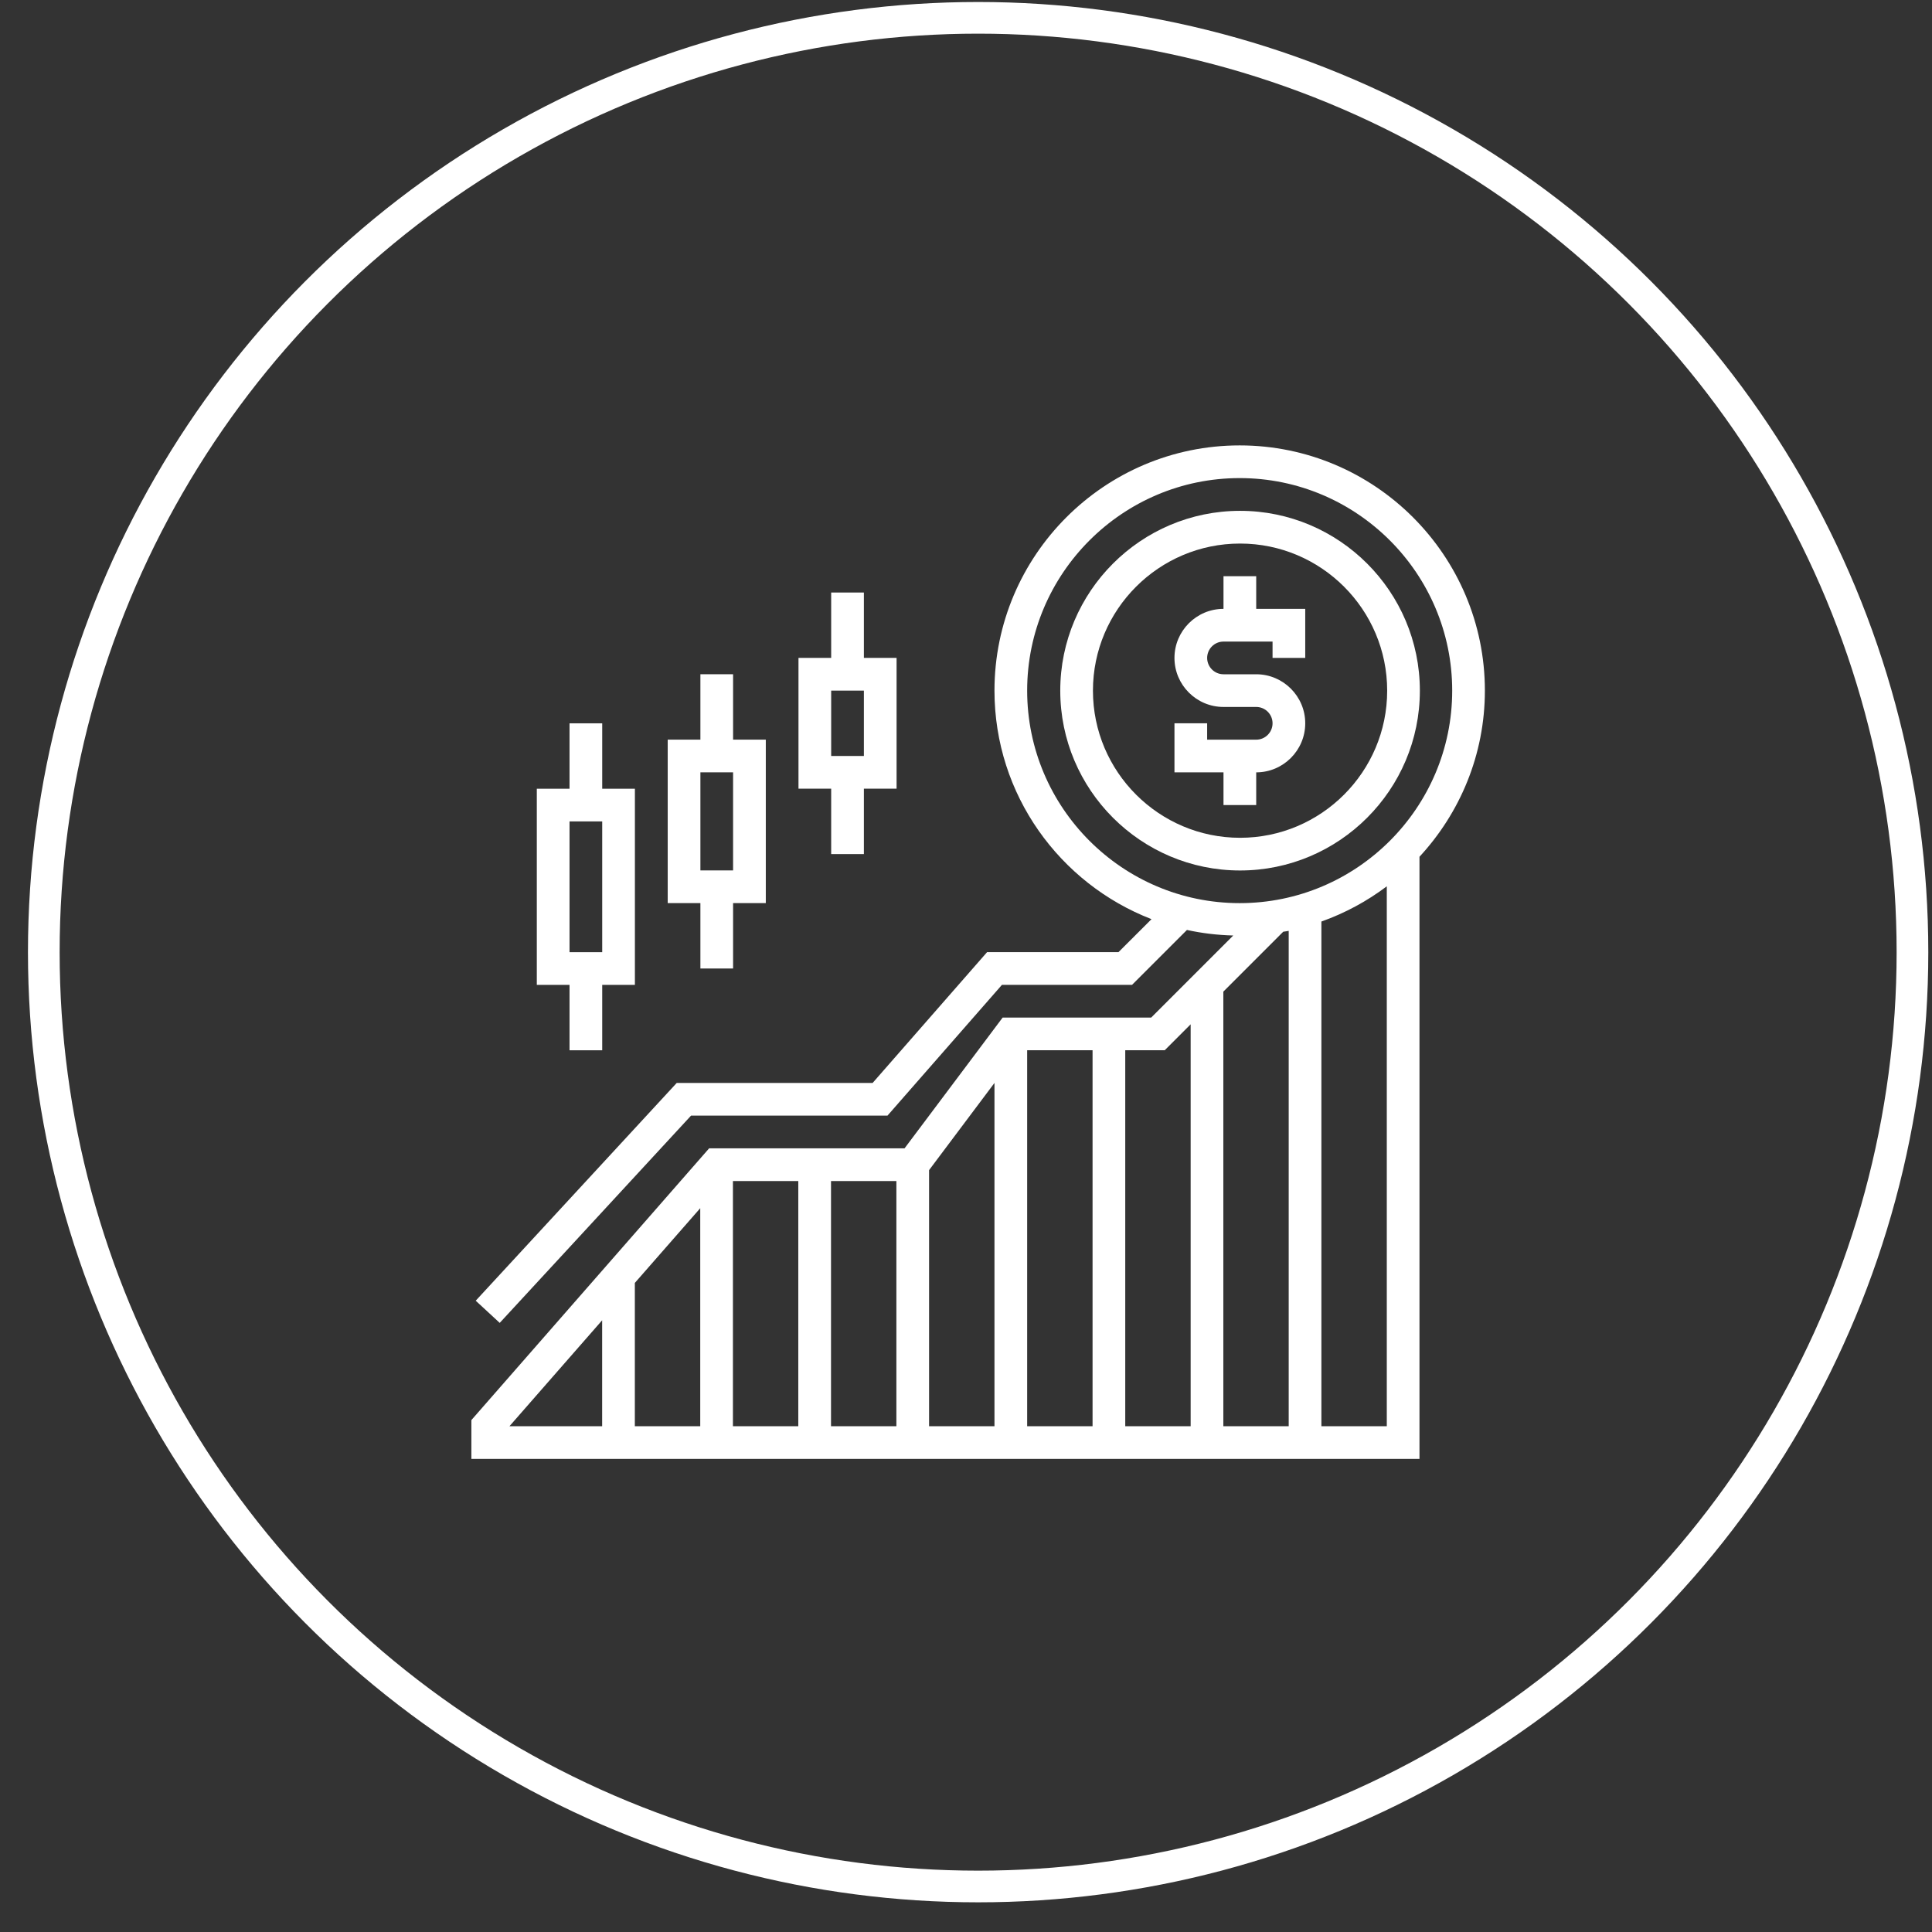 <svg width="61" height="61" viewBox="0 0 61 61" fill="none" xmlns="http://www.w3.org/2000/svg">
<rect x="0" y="0" width="61" height="61" fill="#333333" stroke="none"/>
<circle cx="30.883" cy="30.063" r="29.5" stroke="#ffffff"/>
<path d="M39.663 25.418V24.386C40.516 24.386 41.211 23.691 41.211 22.837C41.211 21.984 40.516 21.289 39.663 21.289H38.63C38.346 21.289 38.114 21.058 38.114 20.773C38.114 20.488 38.346 20.257 38.63 20.257H40.179V20.773H41.211V19.224H39.663V18.192H38.63V19.224C37.777 19.224 37.082 19.919 37.082 20.773C37.082 21.627 37.777 22.321 38.63 22.321H39.663C39.948 22.321 40.179 22.552 40.179 22.837C40.179 23.122 39.948 23.354 39.663 23.354H38.114V22.837H37.082V24.386H38.63V25.418H39.663Z" fill="#ffffff"/>
<path d="M44.83 21.807C44.83 18.676 42.283 16.129 39.153 16.129C36.023 16.129 33.476 18.676 33.476 21.807C33.476 24.937 36.023 27.484 39.153 27.484C42.283 27.484 44.83 24.937 44.83 21.807ZM34.508 21.807C34.508 19.245 36.592 17.162 39.153 17.162C41.715 17.162 43.798 19.245 43.798 21.807C43.798 24.368 41.715 26.452 39.153 26.452C36.592 26.452 34.508 24.368 34.508 21.807Z" fill="#ffffff"/>
<path d="M46.883 21.805C46.883 17.536 43.41 14.063 39.141 14.063C34.872 14.063 31.399 17.536 31.399 21.805C31.399 25.092 33.461 27.9 36.357 29.021L35.314 30.063H31.165L27.552 34.192H21.367L15.02 41.068L15.778 41.768L21.819 35.224H28.021L31.634 31.096H35.742L37.476 29.362C37.949 29.466 38.437 29.524 38.938 29.537L36.347 32.128H31.657L28.56 36.257H22.39L14.883 44.837V46.063H44.818V27.051C46.095 25.67 46.883 23.83 46.883 21.805ZM32.431 21.805C32.431 18.106 35.441 15.095 39.141 15.095C42.84 15.095 45.851 18.106 45.851 21.805C45.851 25.505 42.84 28.515 39.141 28.515C35.441 28.515 32.431 25.505 32.431 21.805ZM40.689 29.391V45.031H38.625V31.309L40.516 29.418C40.574 29.407 40.633 29.403 40.689 29.391ZM36.774 33.16L37.593 32.341V45.031H35.528V33.16H36.774ZM22.109 45.031H20.044V40.506L22.109 38.147V45.031ZM23.141 37.289H25.205V45.031H23.141V37.289ZM26.238 37.289H28.302V45.031H26.238V37.289ZM29.334 36.945L31.399 34.192V45.031H29.334V36.945ZM32.431 33.16H34.496V45.031H32.431V33.16ZM19.012 41.686V45.031H16.085L19.012 41.686ZM41.721 45.031V29.096C42.469 28.83 43.164 28.453 43.786 27.984V45.031H41.721Z" fill="#ffffff"/>
<path d="M17.982 33.161H19.014V31.096H20.046V24.903H19.014V22.838H17.982V24.903H16.949V31.096H17.982V33.161ZM17.982 25.935H19.014V30.064H17.982V25.935Z" fill="#ffffff"/>
<path d="M22.114 30.579H23.146V28.514H24.179V23.353H23.146V21.288H22.114V23.353H21.082V28.514H22.114V30.579ZM22.114 24.385H23.146V27.482H22.114V24.385Z" fill="#ffffff"/>
<path d="M26.243 26.966H27.276V24.901H28.308V20.772H27.276V18.708H26.243V20.772H25.211V24.901H26.243V26.966ZM26.243 21.805H27.276V23.869H26.243V21.805Z" fill="#ffffff"/>
</svg>
